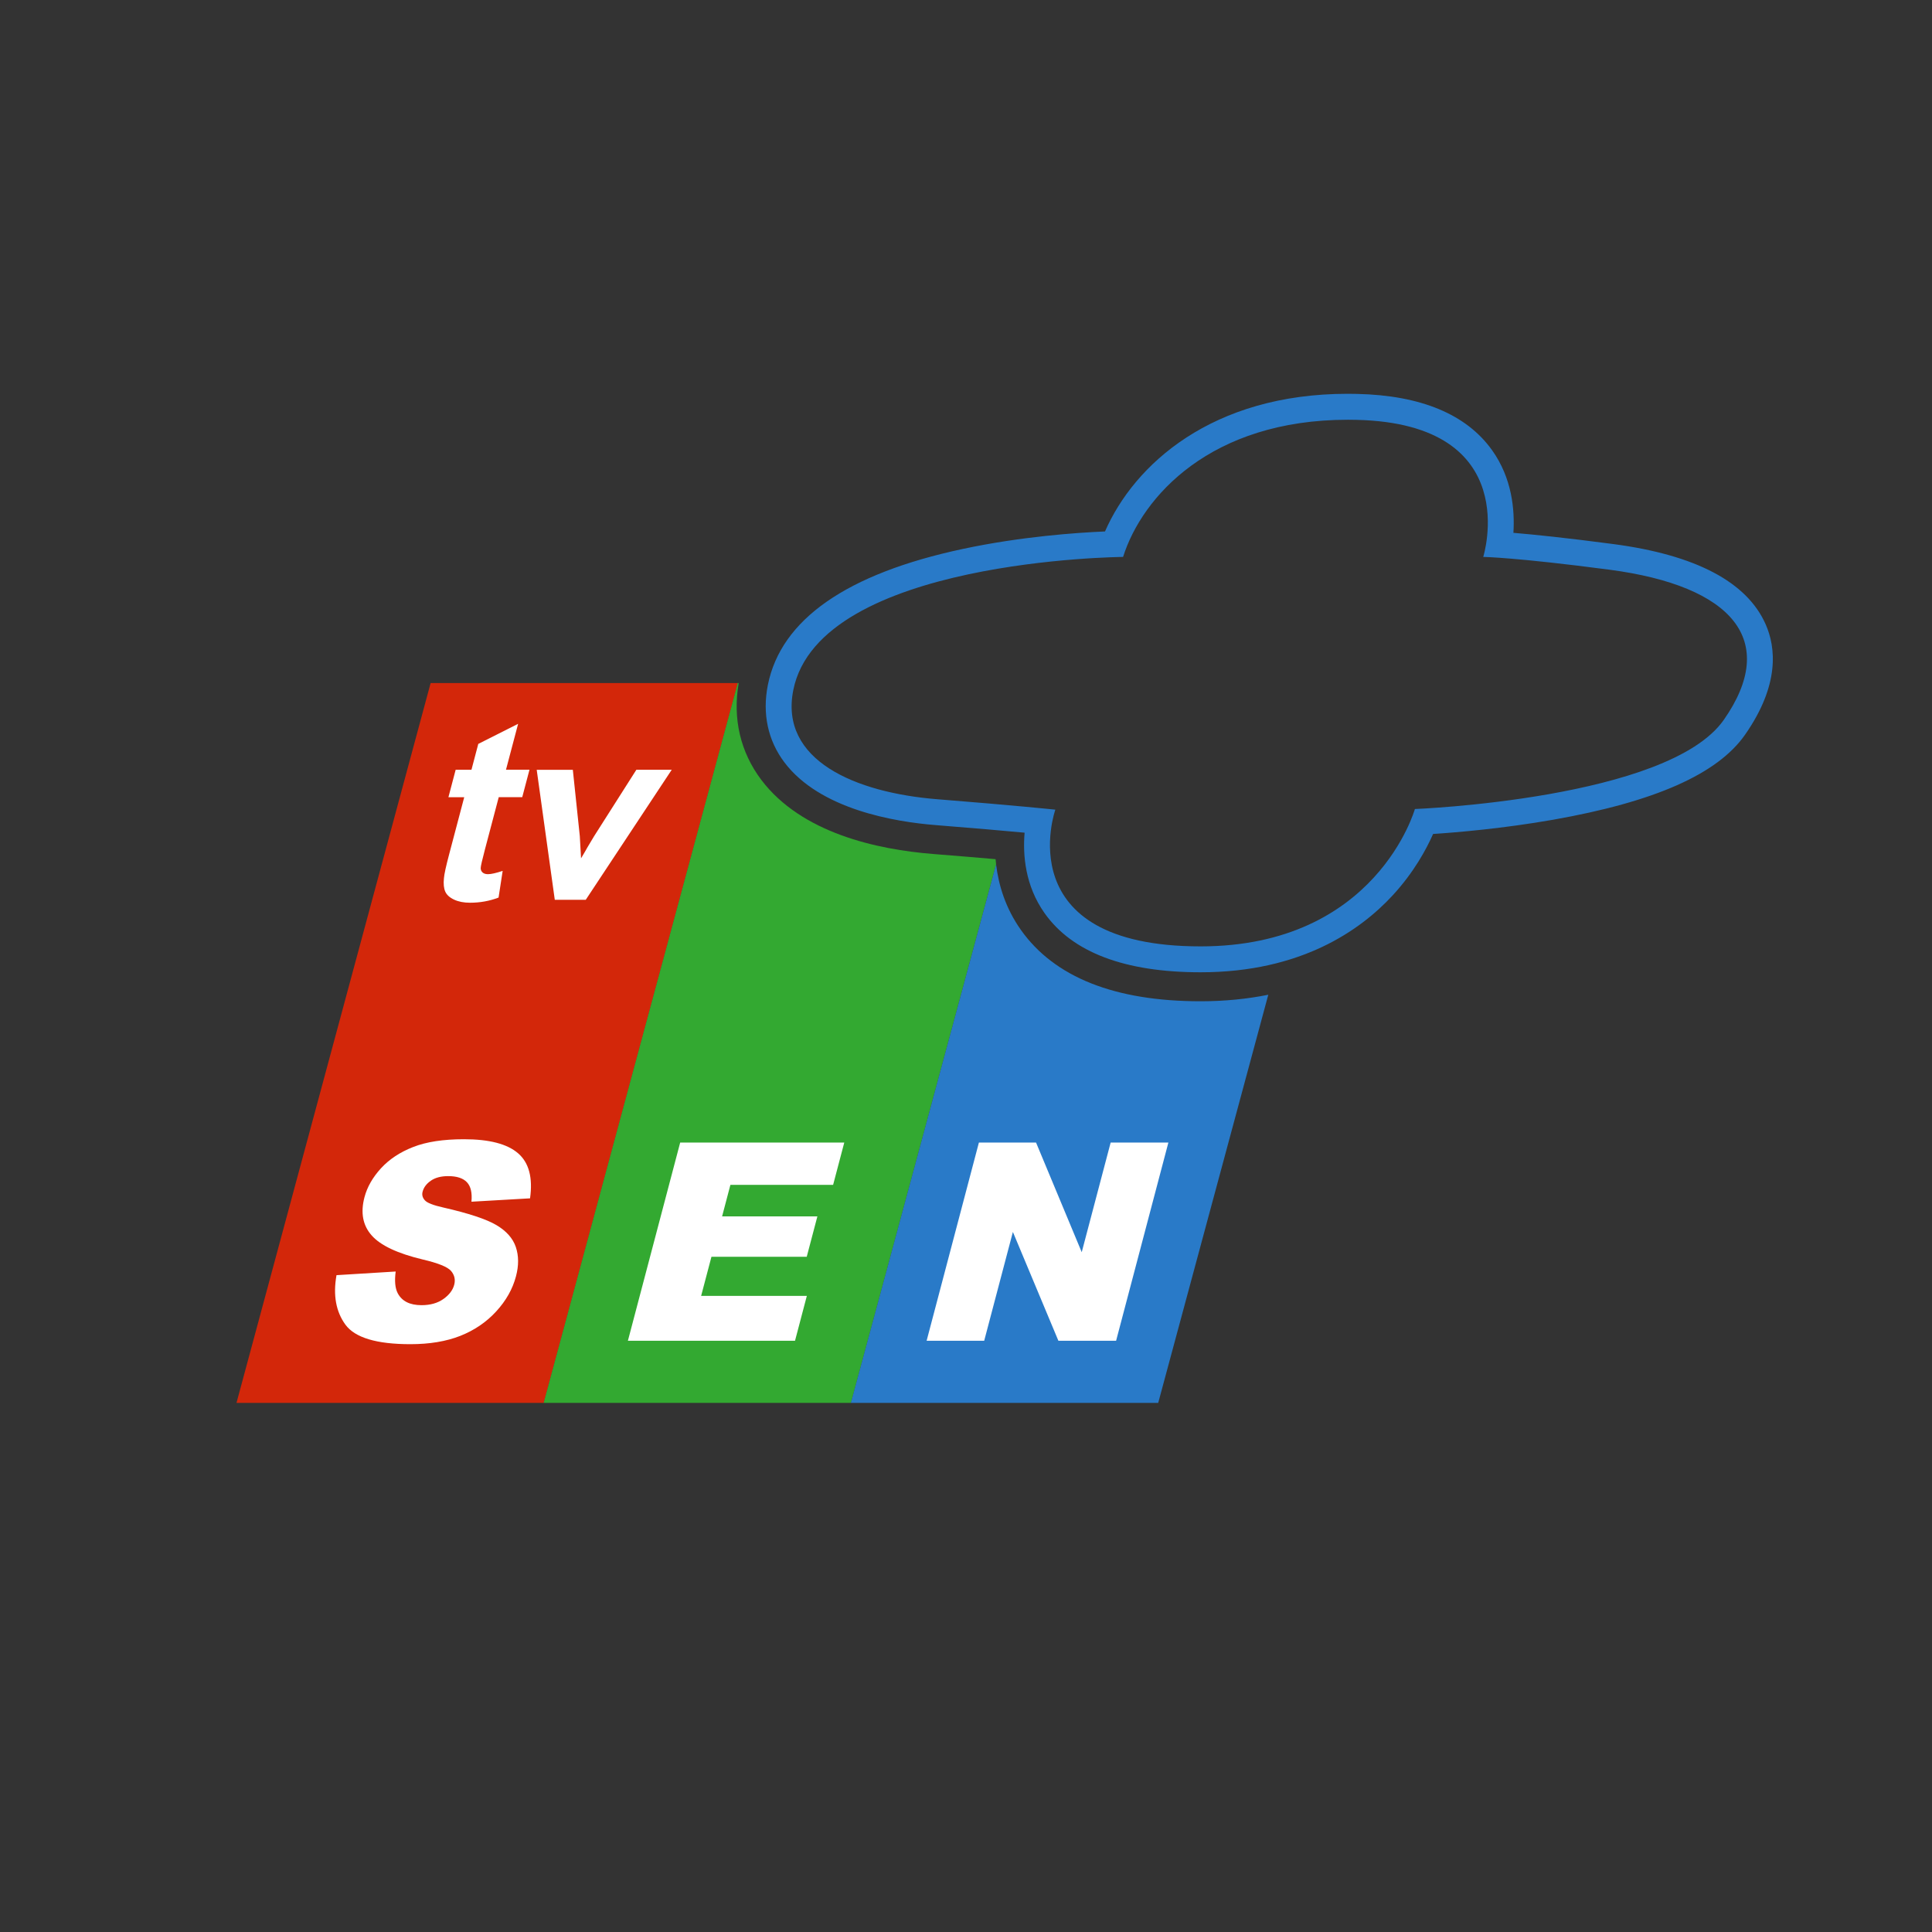 <?xml version="1.0" encoding="UTF-8"?>
<svg id="logo" xmlns="http://www.w3.org/2000/svg" viewBox="0 0 200 200">
  <rect x="0" y="0" width="200" height="200" fill="#333333" stroke="none"/>
  <defs>
    <style>
      .cls-1 {
        fill: #297ac8;
      }

      .cls-1, .cls-2, .cls-3, .cls-4 {
        stroke-width: 0px;
      }

      .cls-2 {
        fill: #fff;
      }

      .cls-3 {
        fill: #d3270a;
      }

      .cls-4 {
        fill: #33a931;
      }
    </style>
  </defs>
  <polygon class="cls-3" points="76.388 70.711 44.578 70.711 24.481 145.227 56.295 145.227 76.388 70.711"/>
  <path class="cls-4" d="M103.117,89.49l-15.024,55.737h-31.814l20.094-74.52h.098c-.636,3.688.169,7.145,2.339,10.025,4.163,5.509,11.983,7.216,17.818,7.675,2.531.2,4.681.381,6.435.534l.055.549Z"/>
  <path class="cls-1" d="M103.117,89.502c.263,2.15.977,4.512,2.562,6.757,3.469,4.905,9.727,7.392,18.606,7.392,2.531,0,4.862-.243,7.008-.675l-11.395,42.251h-31.814l15.028-55.737v.012h.004Z"/>
  <path class="cls-1" d="M139.529,43.452c.298,0,.6.004.902.012,17.445.408,13.113,14.188,13.113,14.188,0,0,3.378.047,13.082,1.326,12.74,1.679,17.567,7.33,11.818,15.546-5.748,8.216-31.975,9.225-31.975,9.225,0,0-3.983,14.22-22.181,14.22-20.054,0-15.04-14.153-15.04-14.153,0,0-4.194-.443-12.175-1.075-8.55-.675-16.409-4.045-14.95-11.312,2.719-13.545,34.137-13.776,34.137-13.776,1.982-6.254,9.084-14.2,23.268-14.2M139.529,40.765c-14.063,0-22.106,7.314-25.14,14.251-2.872.122-8.679.518-14.734,1.813-12.018,2.566-18.803,7.302-20.164,14.067-.596,2.974-.004,5.752,1.715,8.028,3.673,4.862,11.387,6.152,15.656,6.49,4.069.322,7.165.596,9.205.785-.196,2.307.051,5.478,2.064,8.326,2.872,4.065,8.307,6.125,16.158,6.125,10.374,0,16.543-4.34,19.893-7.977,2.178-2.366,3.473-4.756,4.171-6.341,2.48-.161,7.243-.565,12.411-1.471,10.527-1.852,17.033-4.728,19.878-8.797,3.637-5.199,3.174-9.083,2.142-11.426-1.934-4.395-7.251-7.196-15.809-8.322-4.881-.643-8.197-.981-10.308-1.158.153-2.382-.141-5.666-2.213-8.562-2.656-3.708-7.353-5.666-13.957-5.819-.326-.008-.651-.012-.969-.012h0Z"/>
  <g>
    <path class="cls-2" d="M34.832,132.004l6.129-.377c-.129.981-.059,1.726.208,2.24.436.832,1.256,1.244,2.468,1.244.906,0,1.66-.212,2.26-.636s.977-.918,1.122-1.475c.141-.53.031-1.008-.322-1.428-.357-.42-1.334-.816-2.931-1.189-2.613-.624-4.379-1.456-5.289-2.492-.922-1.036-1.169-2.354-.746-3.959.279-1.055.848-2.048,1.703-2.986.859-.938,1.97-1.675,3.339-2.209,1.369-.538,3.119-.804,5.258-.804,2.621,0,4.493.487,5.611,1.464,1.118.973,1.526,2.527,1.228,4.654l-6.066.349c.086-.922-.071-1.597-.471-2.017-.396-.42-1.044-.632-1.938-.632-.738,0-1.334.157-1.789.471-.455.314-.742.691-.859,1.142-.086.326-.008.62.228.883.228.271.871.522,1.927.757,2.613.596,4.438,1.201,5.478,1.813,1.036.612,1.711,1.369,2.017,2.272.306.906.314,1.919.016,3.037-.345,1.314-1.032,2.527-2.052,3.637s-2.26,1.95-3.716,2.527c-1.46.573-3.178.859-5.168.859-3.488,0-5.729-.671-6.717-2.017-.985-1.35-1.295-3.057-.926-5.128Z"/>
    <path class="cls-2" d="M70.412,118.279h16.986l-1.154,4.379h-10.633l-.859,3.261h9.864l-1.103,4.183h-9.864l-1.067,4.045h10.943l-1.224,4.646h-17.3l5.411-20.513Z"/>
    <path class="cls-2" d="M101.335,118.279h5.917l4.728,11.348,2.994-11.348h5.976l-5.411,20.513h-5.976l-4.709-11.261-2.97,11.261h-5.96l5.411-20.513Z"/>
  </g>
  <g>
    <path class="cls-2" d="M54.811,79.684l-.749,2.841h-2.433l-1.432,5.423c-.29,1.099-.436,1.738-.436,1.919s.063.33.196.451c.133.118.318.177.557.177.33,0,.836-.114,1.522-.341l-.424,2.762c-.922.353-1.907.534-2.955.534-.643,0-1.193-.106-1.652-.322s-.765-.494-.914-.836c-.149-.341-.196-.804-.133-1.389.031-.412.216-1.252.549-2.507l1.55-5.87h-1.636l.749-2.841h1.636l.706-2.676,4.124-2.08-1.256,4.752h2.429v.004Z"/>
    <path class="cls-2" d="M57.432,93.147l-1.872-13.458h3.739l.722,6.87.129,2.295c.349-.585.573-.969.671-1.154.22-.381.447-.761.683-1.142l4.371-6.87h3.661l-8.899,13.458h-3.206Z"/>
  </g>
</svg>